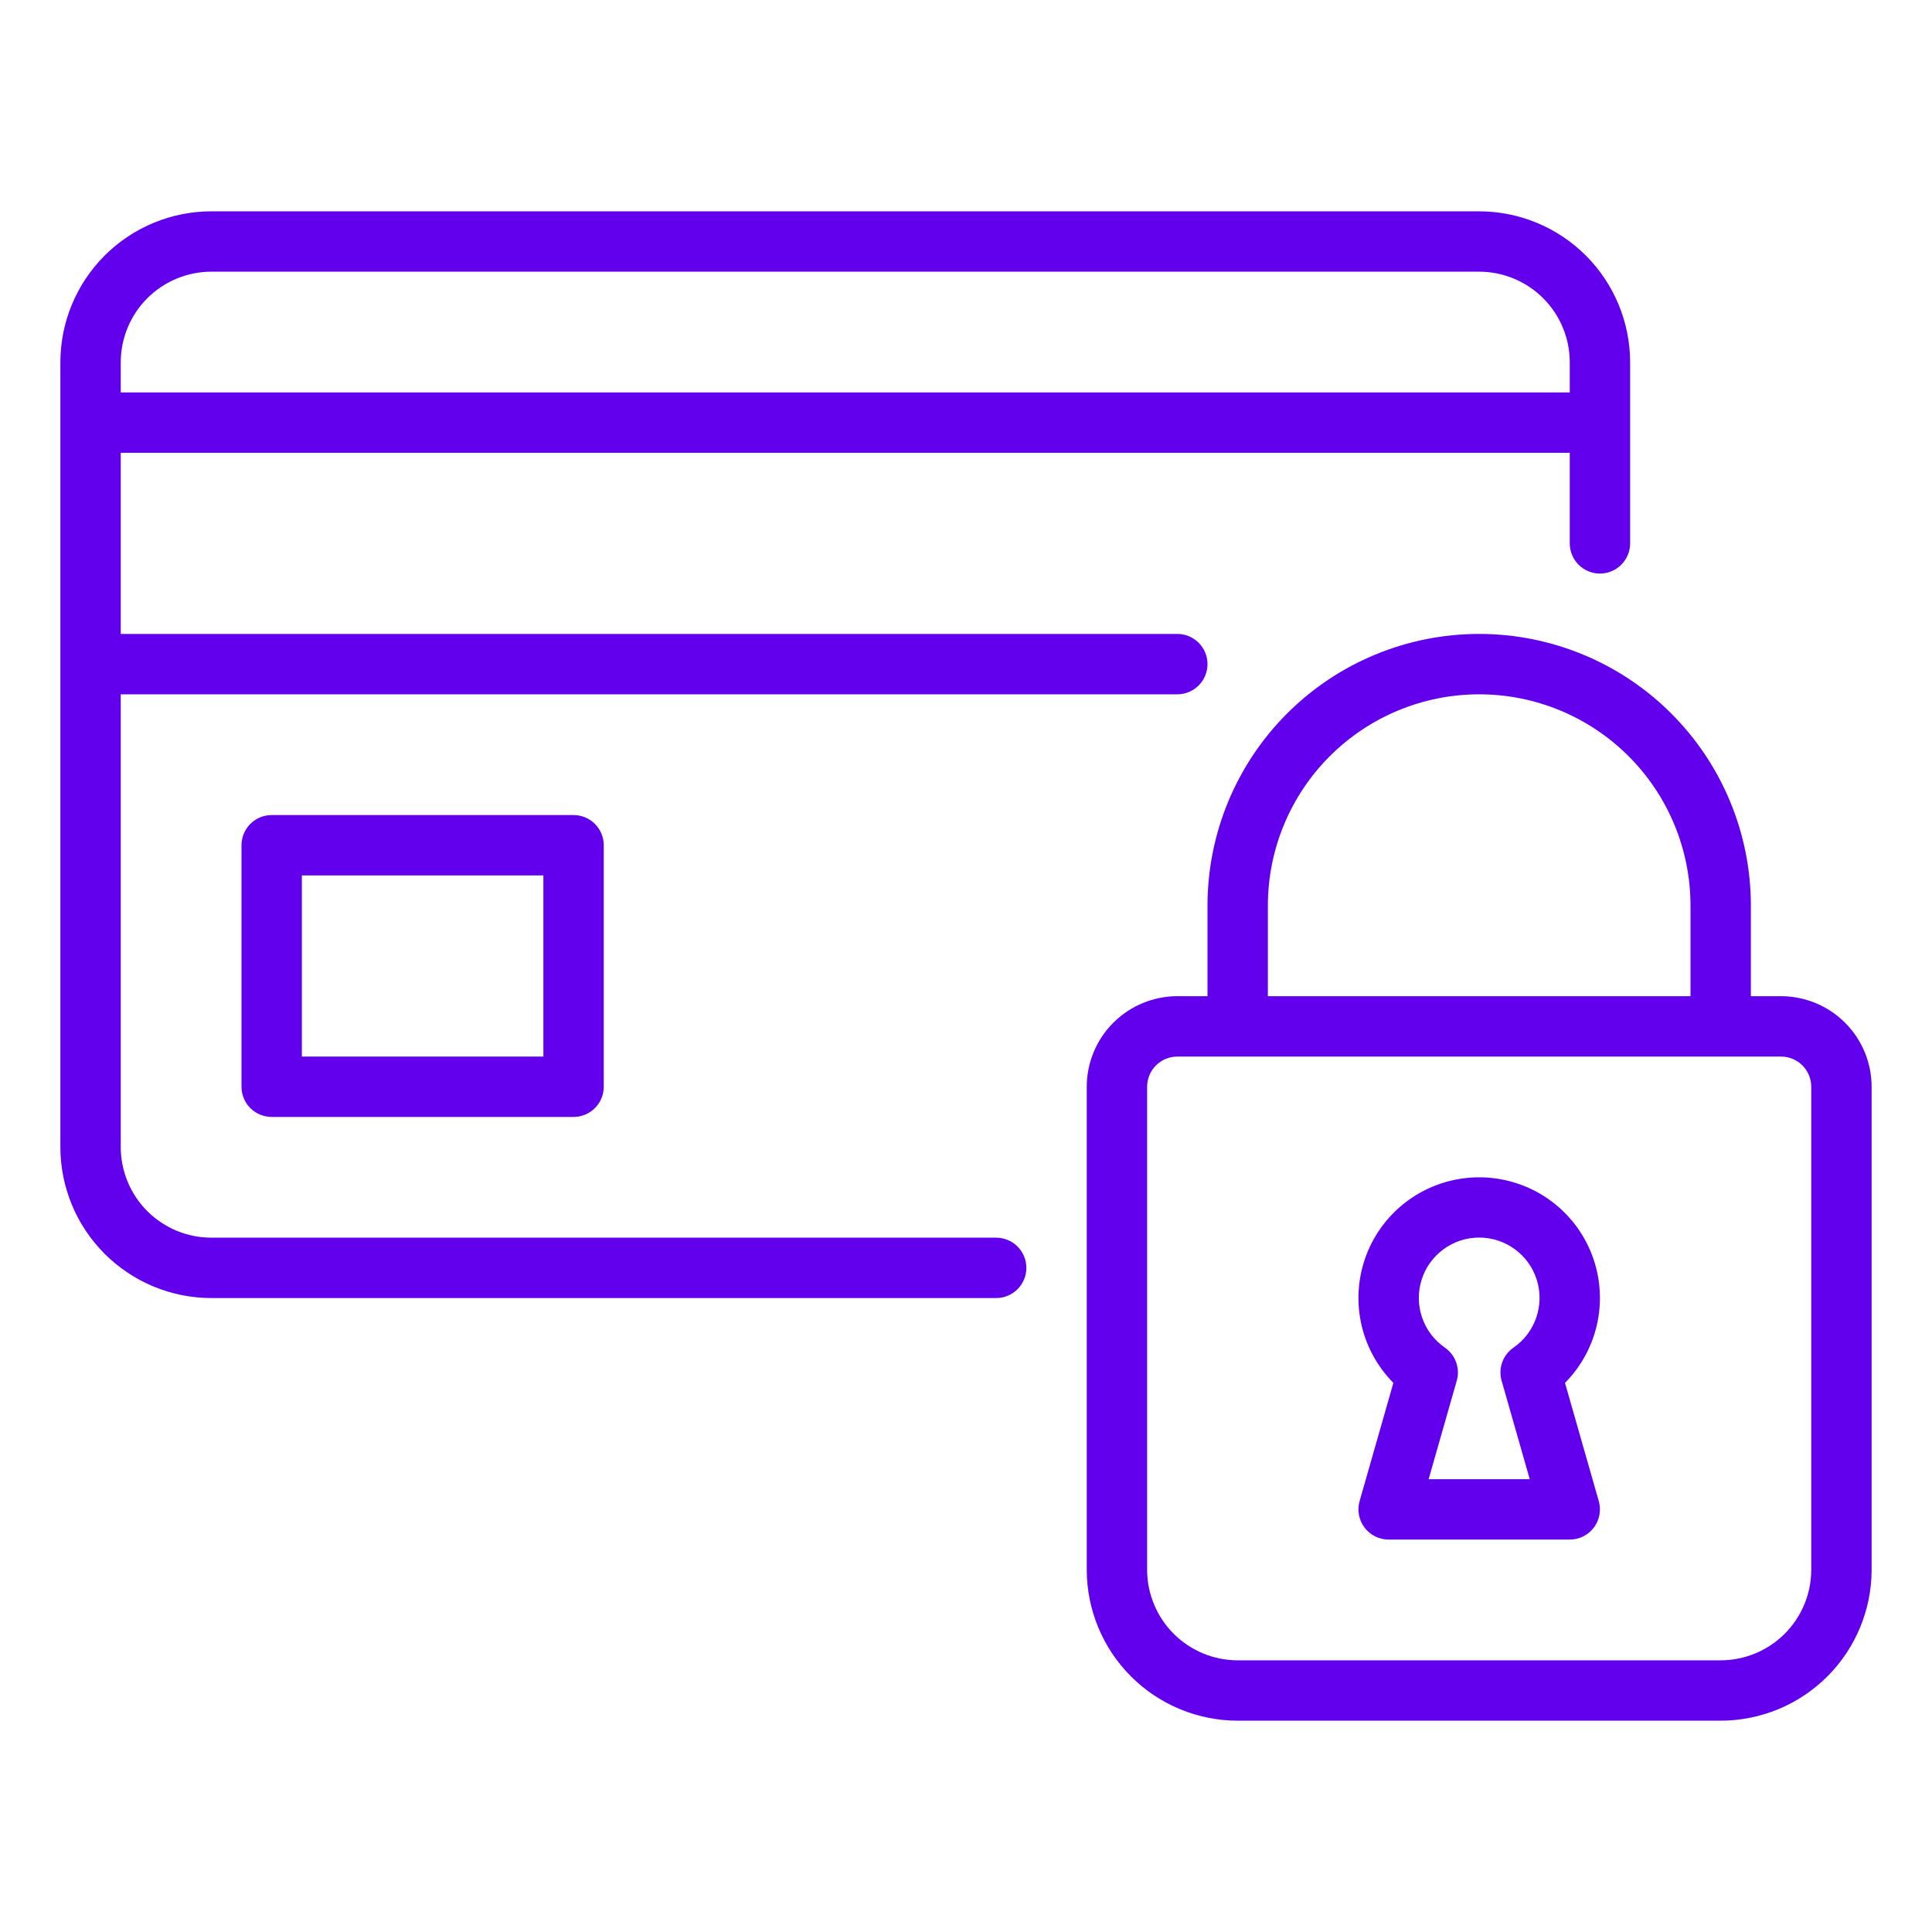 <svg width="100" height="100" viewBox="0 0 100 100" fill="none" xmlns="http://www.w3.org/2000/svg">
<path d="M14.062 42.188C13.857 42.187 13.654 42.228 13.464 42.306C13.275 42.385 13.103 42.5 12.957 42.645C12.812 42.79 12.697 42.962 12.619 43.152C12.54 43.342 12.5 43.545 12.5 43.75V56.25C12.5 56.455 12.54 56.658 12.619 56.848C12.697 57.038 12.812 57.21 12.957 57.355C13.103 57.5 13.275 57.615 13.464 57.694C13.654 57.772 13.857 57.813 14.062 57.812H29.688C29.893 57.813 30.096 57.772 30.285 57.694C30.475 57.615 30.647 57.5 30.793 57.355C30.938 57.21 31.053 57.038 31.131 56.848C31.21 56.658 31.25 56.455 31.25 56.25V43.75C31.25 43.545 31.21 43.342 31.131 43.152C31.053 42.962 30.938 42.79 30.793 42.645C30.647 42.5 30.475 42.385 30.285 42.306C30.096 42.228 29.893 42.187 29.688 42.188H14.062ZM28.125 54.688H15.625V45.312H28.125V54.688ZM51.562 64.062H10.938C9.695 64.061 8.503 63.567 7.624 62.688C6.746 61.809 6.251 60.618 6.25 59.375V35.938H60.938C61.352 35.938 61.749 35.773 62.042 35.48C62.335 35.187 62.5 34.789 62.5 34.375C62.5 33.961 62.335 33.563 62.042 33.27C61.749 32.977 61.352 32.812 60.938 32.812H6.25V23.438H81.25V28.125C81.25 28.539 81.415 28.937 81.708 29.23C82.001 29.523 82.398 29.688 82.812 29.688C83.227 29.688 83.624 29.523 83.917 29.23C84.21 28.937 84.375 28.539 84.375 28.125V18.75C84.373 16.679 83.549 14.693 82.084 13.228C80.62 11.764 78.634 10.94 76.562 10.938H10.938C8.866 10.94 6.881 11.764 5.416 13.228C3.951 14.693 3.127 16.679 3.125 18.75V59.375C3.127 61.446 3.951 63.432 5.416 64.897C6.881 66.361 8.866 67.185 10.938 67.188H51.562C51.977 67.188 52.374 67.023 52.667 66.73C52.96 66.437 53.125 66.039 53.125 65.625C53.125 65.211 52.96 64.813 52.667 64.52C52.374 64.227 51.977 64.062 51.562 64.062ZM10.938 14.062H76.562C77.805 14.064 78.997 14.558 79.876 15.437C80.754 16.316 81.249 17.507 81.25 18.75V20.312H6.25V18.75C6.251 17.507 6.746 16.316 7.624 15.437C8.503 14.558 9.695 14.064 10.938 14.062ZM92.188 51.562H90.625V46.875C90.625 43.145 89.143 39.569 86.506 36.931C83.869 34.294 80.292 32.812 76.562 32.812C72.833 32.812 69.256 34.294 66.619 36.931C63.982 39.569 62.5 43.145 62.5 46.875V51.562H60.938C59.695 51.564 58.503 52.058 57.624 52.937C56.746 53.816 56.251 55.007 56.25 56.25V81.25C56.252 83.321 57.076 85.307 58.541 86.772C60.005 88.236 61.991 89.06 64.062 89.062H89.062C91.134 89.06 93.12 88.236 94.584 86.772C96.049 85.307 96.873 83.321 96.875 81.25V56.25C96.874 55.007 96.379 53.816 95.501 52.937C94.622 52.058 93.43 51.564 92.188 51.562ZM65.625 46.875C65.625 43.974 66.777 41.192 68.829 39.141C70.88 37.09 73.662 35.938 76.562 35.938C79.463 35.938 82.245 37.09 84.296 39.141C86.348 41.192 87.5 43.974 87.5 46.875V51.562H65.625V46.875ZM93.75 81.25C93.749 82.493 93.254 83.684 92.376 84.563C91.497 85.442 90.305 85.936 89.062 85.938H64.062C62.82 85.936 61.628 85.442 60.749 84.563C59.871 83.684 59.376 82.493 59.375 81.25V56.25C59.375 55.836 59.54 55.438 59.833 55.146C60.126 54.853 60.523 54.688 60.938 54.688H92.188C92.602 54.688 92.999 54.853 93.292 55.146C93.585 55.438 93.75 55.836 93.75 56.25V81.25ZM76.562 60.938C75.329 60.937 74.124 61.301 73.097 61.984C72.071 62.667 71.269 63.639 70.794 64.777C70.32 65.915 70.192 67.168 70.428 68.378C70.664 69.588 71.253 70.701 72.121 71.578L70.373 77.696C70.306 77.929 70.295 78.174 70.339 78.411C70.383 78.649 70.482 78.873 70.627 79.066C70.773 79.259 70.962 79.416 71.178 79.524C71.395 79.632 71.633 79.688 71.875 79.688H81.25C81.492 79.688 81.73 79.632 81.947 79.524C82.163 79.416 82.352 79.259 82.498 79.066C82.643 78.873 82.742 78.649 82.786 78.411C82.83 78.174 82.819 77.929 82.752 77.696L81.004 71.578C81.872 70.701 82.461 69.588 82.697 68.378C82.933 67.168 82.805 65.915 82.331 64.777C81.856 63.639 81.054 62.667 80.028 61.984C79.001 61.301 77.796 60.937 76.562 60.938ZM77.724 71.468L79.179 76.562H73.946L75.401 71.468C75.491 71.154 75.48 70.82 75.37 70.512C75.26 70.205 75.057 69.94 74.789 69.754C74.24 69.376 73.826 68.832 73.609 68.202C73.391 67.572 73.381 66.889 73.579 66.252C73.777 65.616 74.173 65.06 74.71 64.665C75.247 64.269 75.896 64.056 76.562 64.056C77.229 64.056 77.878 64.269 78.415 64.665C78.952 65.06 79.348 65.616 79.546 66.252C79.744 66.889 79.734 67.572 79.516 68.202C79.299 68.832 78.885 69.376 78.336 69.754C78.068 69.94 77.865 70.205 77.755 70.512C77.645 70.82 77.634 71.154 77.724 71.468Z" fill="#6200EE"/>
</svg>
